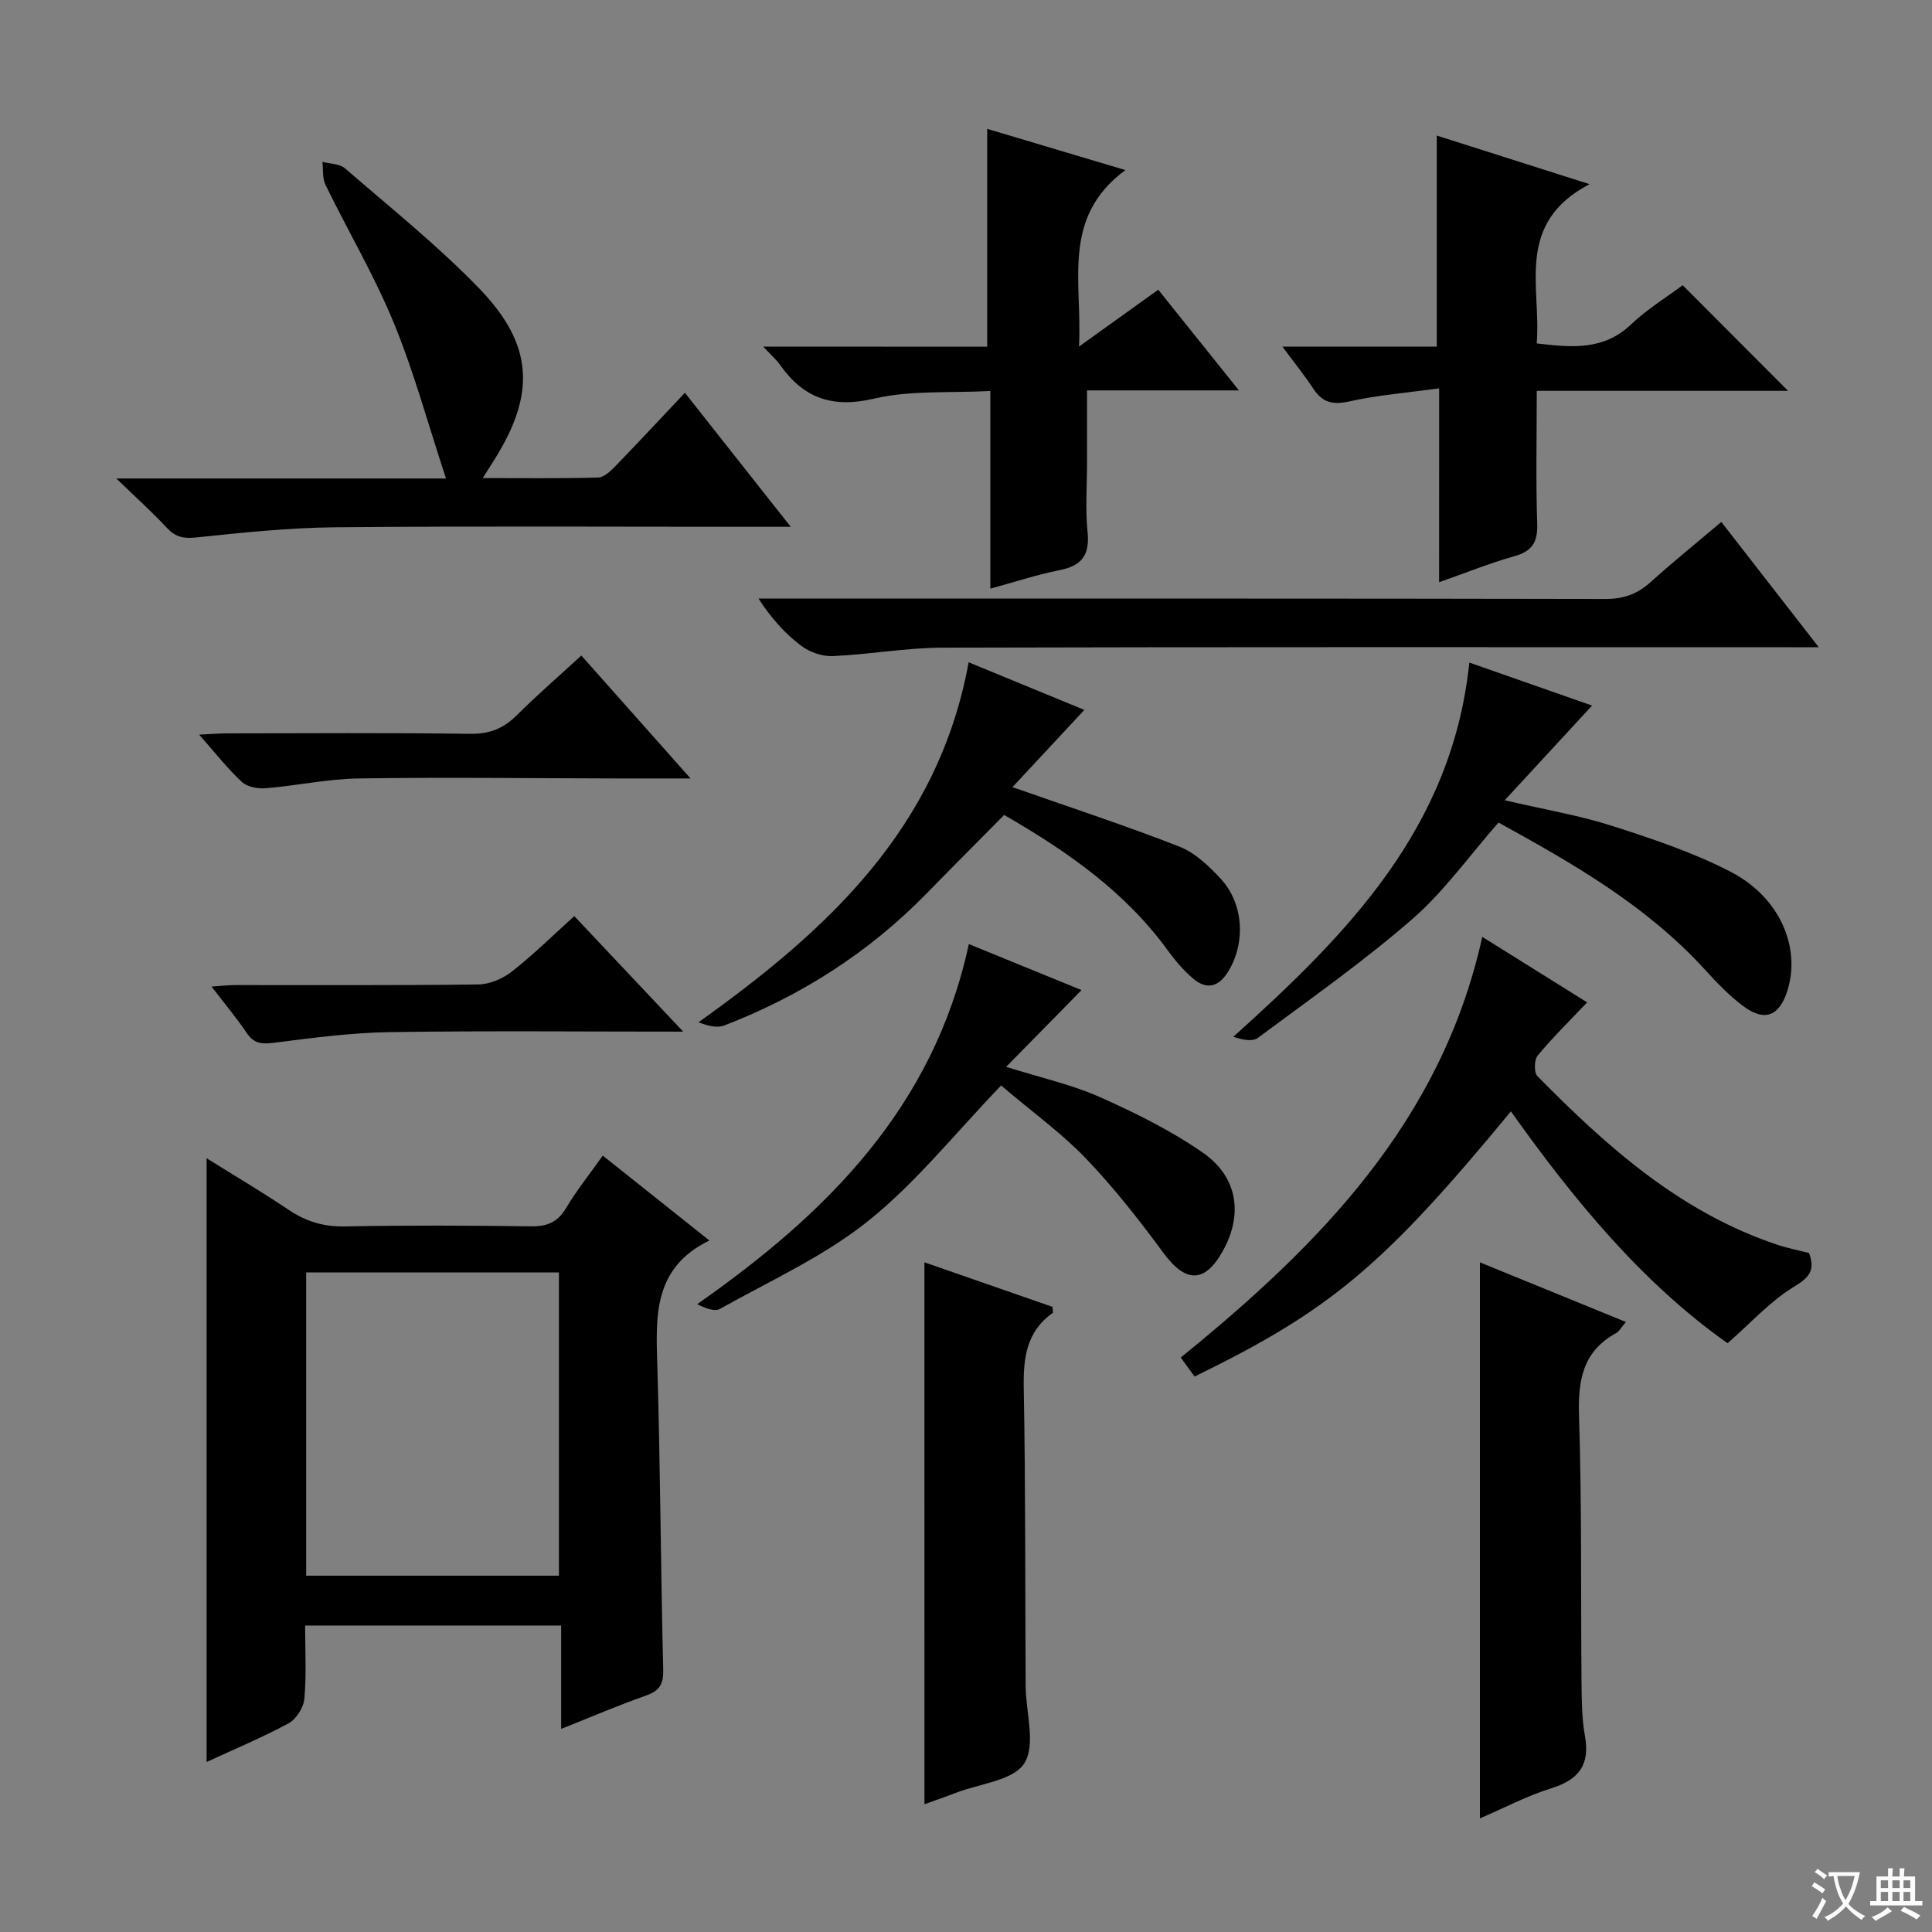 <svg enable-background="new 0 0 400 400" viewBox="0 0 400 400" xmlns="http://www.w3.org/2000/svg"><rect x="0" y="0" width="400" height="400" fill="#808080" stroke="none"/><path d="m377.9 391.2c-.2.3-.4.5-.6.8-.7-.6-1.4-1-2.2-1.5.2-.3.4-.5.5-.8.6.4 1.4.8 2.3 1.5zm-1.8 6.1c-.2-.2-.5-.4-.9-.6.4-.6.8-1.2 1.2-1.9s.7-1.3.9-1.9c.3.3.5.5.8.7-.7 1.3-1.4 2.6-2 3.7zm2.2-9c-.3.3-.5.5-.6.8-.6-.6-1.3-1.1-2-1.5.3-.3.5-.5.6-.7.6.5 1.3.9 2 1.4zm.3.2v-.9h2 4.5c-.3 1.3-.6 2.5-1 3.6s-.9 2.1-1.4 3c.4.5 1 1 1.6 1.4s1.2.8 1.9 1.1c-.3.2-.5.4-.8.8-.4-.3-1-.7-1.6-1.2s-1.2-1.1-1.6-1.6c-.5.6-1.1 1.1-1.7 1.6s-1.4.9-2.1 1.4c-.1-.3-.3-.5-.7-.8.6-.2 1.2-.5 1.9-1s1.4-1.1 2-1.8c-.5-.8-.9-1.6-1.2-2.5s-.6-2-.8-3.2c-.4.1-.7.1-1 .1zm2.5 2.7c.3 1 .7 1.7 1 2.2.3-.5.6-1.1 1-2s.6-1.9.9-3h-3.2-.4c.1.9.3 1.8.7 2.8z" fill="#fafbfa"/><path d="m396.5 388.5v1.5 3.6h1.5v.9c-.4 0-1 0-1.7 0h-7.9c-.5 0-.9 0-1.2 0v-.9h1.3v-3.5c0-.7 0-1.2 0-1.6h2.4c0-.8 0-1.4 0-1.7h1c0 .3-.1.8-.1 1.7h1.5c0-.8 0-1.4 0-1.7h1c0 .3-.1.9-.1 1.7zm-8.2 9.2c-.2-.3-.5-.5-.8-.8.8-.3 1.4-.6 1.9-.9s1-.7 1.4-1.1c.3.3.6.5.9.8-1.6 1-2.8 1.6-3.4 2zm2.6-6.8v-1.6h-1.5v1.6zm0 2.7v-1.9h-1.5v1.9zm2.4-2.7v-1.6h-1.5v1.6zm0 2.7v-1.9h-1.5v1.9zm.2 2 .7-.8c.4.2.9.5 1.6.8s1.3.7 1.8 1c-.3.3-.5.5-.8.8-.4-.3-1.5-1-3.3-1.8zm2-4.7v-1.6h-1.4v1.6zm0 2.7v-1.9h-1.4v1.9z" fill="#fafbfa"/><g fill="#010000"><path d="m146.87 256.83c-11.65 5.69-11.09 15.64-10.78 25.86.63 20.96.7 41.93 1.22 62.9.08 3.01-.66 4.44-3.51 5.44-5.77 2.03-11.4 4.45-17.62 6.92 0-7.28 0-14.15 0-21.4-17.68 0-34.91 0-53.01 0 0 4.98.29 10.09-.15 15.14-.16 1.83-1.68 4.24-3.28 5.11-5.52 2.98-11.35 5.4-16.97 8 0-41.62 0-83.03 0-125 5.63 3.52 11.44 6.95 17.02 10.7 3.59 2.41 7.23 3.5 11.62 3.42 12.82-.25 25.65-.2 38.47-.02 3.35.05 5.56-.81 7.33-3.79 2.17-3.67 4.87-7.02 7.59-10.85 7.23 5.75 14.09 11.22 22.07 17.57zm-83.48 6.62v62.78h52.33c0-21.07 0-41.8 0-62.78-17.49 0-34.71 0-52.33 0z"/><path d="m297.96 80.4c-6.64.92-12.69 1.39-18.55 2.7-3.41.76-5.58.3-7.48-2.59-1.8-2.74-3.87-5.3-6.42-8.74h31.96c0-14.84 0-29.04 0-43.7 9.88 3.14 19.86 6.32 31.63 10.06-15.54 8.15-9.97 21.24-10.94 32.97 7.3.87 13.85 1.48 19.54-3.94 3.33-3.17 7.35-5.62 10.68-8.11 7.37 7.39 14.51 14.54 21.82 21.87-16.84 0-34.09 0-52.03 0 0 9.65-.2 18.58.09 27.5.13 3.8-1.01 5.69-4.71 6.73-5.06 1.42-9.95 3.41-15.6 5.39.01-13.43.01-26.15.01-40.14z"/><path d="m24.09 99.07h68.25c-3.74-11.34-6.62-22.05-10.81-32.22-4.03-9.8-9.47-19.01-14.13-28.55-.67-1.38-.46-3.19-.65-4.79 1.57.42 3.55.37 4.65 1.32 9.41 8.15 19.19 15.98 27.83 24.9 11.29 11.68 11.69 21.9 3.04 35.58-.6.96-1.21 1.91-2.32 3.67 8.43 0 16.15.11 23.86-.11 1.23-.03 2.6-1.33 3.59-2.35 4.73-4.88 9.36-9.86 14.4-15.2 7.53 9.54 14.36 18.19 21.91 27.75-2.89 0-4.64 0-6.4 0-29.32 0-58.63-.17-87.95.1-9.61.09-19.22 1.11-28.79 2.11-2.62.27-4.25-.11-6.01-1.98-3.01-3.23-6.3-6.2-10.47-10.23z"/><path d="m374.55 259.43c1.29 3.56.1 5.02-3.11 6.97-4.9 2.97-8.89 7.43-13.76 11.7-17.59-12.4-31.8-29.61-44.86-48-26.39 31.98-37.4 41.2-65.5 54.9-.8-1.1-1.64-2.26-2.86-3.94 28.65-23.24 53.98-48.84 62.43-87.09 7.84 4.89 14.95 9.34 21.71 13.56-3.57 3.77-7.1 7.22-10.24 11.01-.73.88-.79 3.51-.06 4.26 14.42 14.65 29.64 28.23 49.67 34.91 2.16.72 4.43 1.16 6.58 1.72z"/><path d="m204.39 71.78c0-15.53 0-29.95 0-45.1 9.11 2.72 18.18 5.42 28.6 8.53-13.39 9.94-8.85 23.14-9.6 36.55 5.96-4.28 10.9-7.82 16.41-11.78 5.39 6.73 10.74 13.4 16.71 20.85-10.7 0-20.67 0-31.45 0v14.87c0 4.83-.37 9.69.11 14.47.47 4.7-1.15 6.95-5.74 7.86-4.69.93-9.27 2.45-14.39 3.84 0-13.5 0-26.72 0-40.92-8.36.45-16.48-.19-24.05 1.58-8.66 2.03-14.62-.08-19.5-7-.74-1.05-1.75-1.92-3.48-3.77 16.11.02 31.23.02 46.38.02z"/><path d="m356.38 108.06c6.62 8.51 13.03 16.75 20.17 25.94-2.62 0-4.32 0-6.03 0-58.45 0-116.9-.07-175.34.09-7.6.02-15.18 1.42-22.79 1.75-2.17.09-4.77-.82-6.52-2.14-3.3-2.49-6.12-5.61-8.83-9.77h5.01c56.78 0 113.57-.04 170.35.08 3.78.01 6.62-1.04 9.36-3.51 4.68-4.22 9.59-8.18 14.62-12.44z"/><path d="m306.4 376.48c0-38.6 0-76.57 0-115.12 9.98 4.08 19.86 8.11 30.22 12.34-.96 1.13-1.35 1.93-1.98 2.28-6.94 3.79-7.96 9.76-7.72 17.14.59 18.46.35 36.94.52 55.41.03 3.65.07 7.35.71 10.92 1.08 6-1.33 9.04-6.99 10.8-5 1.56-9.7 4.05-14.76 6.23z"/><path d="m191.39 261.35c8.93 3.11 17.79 6.19 26.51 9.22.04.69.19 1.17.06 1.26-5.55 3.92-6.12 9.45-6 15.76.38 20.49.27 40.99.39 61.48.03 5.45 2.16 12.13-.26 15.98-2.27 3.61-9.3 4.24-14.24 6.15-2.12.82-4.28 1.56-6.45 2.35-.01-37.52-.01-74.58-.01-112.2z"/><path d="m304.21 137.18c9.4 3.29 18.28 6.4 25.41 8.9-5.57 6.04-11.44 12.4-18.08 19.6 8.5 1.99 15.56 3.16 22.29 5.33 8.34 2.68 16.77 5.49 24.51 9.5 10.13 5.24 14.5 15.57 11.76 24.47-1.67 5.42-4.74 6.67-9.24 3.28-2.9-2.18-5.47-4.87-7.93-7.57-12.11-13.26-27.38-21.97-42.68-30.39-6.1 6.94-11.27 14.27-17.84 19.98-10.13 8.81-21.18 16.58-31.98 24.6-1.13.84-3.23.39-5.09-.22 23.68-21.3 45.31-43.24 48.87-77.48z"/><path d="m200.55 137.12c8.54 3.51 16.02 6.59 23.95 9.86-5.38 5.78-10.44 11.22-14.88 15.99 11.94 4.19 23.35 7.93 34.51 12.29 3.25 1.27 6.15 4.02 8.59 6.66 4.86 5.24 5.2 13.51 1.45 19.41-1.94 3.05-4.39 3.58-7.05 1.35-2.01-1.69-3.78-3.75-5.33-5.89-8.81-12.13-20.71-20.46-33.89-28.06-5.4 5.46-10.77 10.84-16.08 16.28-11.93 12.21-25.99 21.17-41.85 27.3-1.5.58-3.43.08-5.35-.66 26.57-18.97 49.62-40.03 55.93-74.53z"/><path d="m207.27 224.74c-9.51 9.88-17.6 20.1-27.51 28.04-9.2 7.37-20.31 12.38-30.7 18.21-1.13.63-3.05-.14-4.71-.98 26.91-18.84 48.94-40.75 56.24-74.55 8.15 3.33 15.75 6.44 23.33 9.53-5.11 5.2-10.02 10.19-15.61 15.89 7.31 2.3 13.62 3.68 19.39 6.25 7.38 3.29 14.76 6.94 21.37 11.54 7.26 5.06 8.29 12.84 4.1 20.34-3.75 6.72-7.7 6.63-12.3.38-5-6.79-10.24-13.48-16.06-19.56-5.02-5.23-11-9.53-17.54-15.09z"/><path d="m142.97 161.17c-6.03 0-10.65.01-15.26 0-17.82-.03-35.63-.27-53.44 0-6.43.09-12.83 1.5-19.26 2.03-1.64.13-3.83-.28-4.95-1.32-2.99-2.78-5.53-6.05-8.83-9.78 2.49-.12 4.06-.26 5.64-.26 16.82-.02 33.64-.14 50.45.09 4 .06 6.91-1.09 9.68-3.85 4.23-4.21 8.75-8.13 13.36-12.36 7.35 8.27 14.49 16.31 22.61 25.45z"/><path d="m141.45 213.59c-20.91 0-40.84-.2-60.76.1-7.91.12-15.82 1.17-23.69 2.17-2.56.33-4.33.38-5.91-1.98-2.11-3.14-4.56-6.05-7.29-9.62 1.98-.13 3.37-.31 4.77-.31 16.82-.02 33.65.09 50.47-.13 2.35-.03 5.06-1.2 6.95-2.68 4.42-3.46 8.44-7.44 12.91-11.47 7.44 7.88 14.71 15.6 22.55 23.92z"/></g></svg>